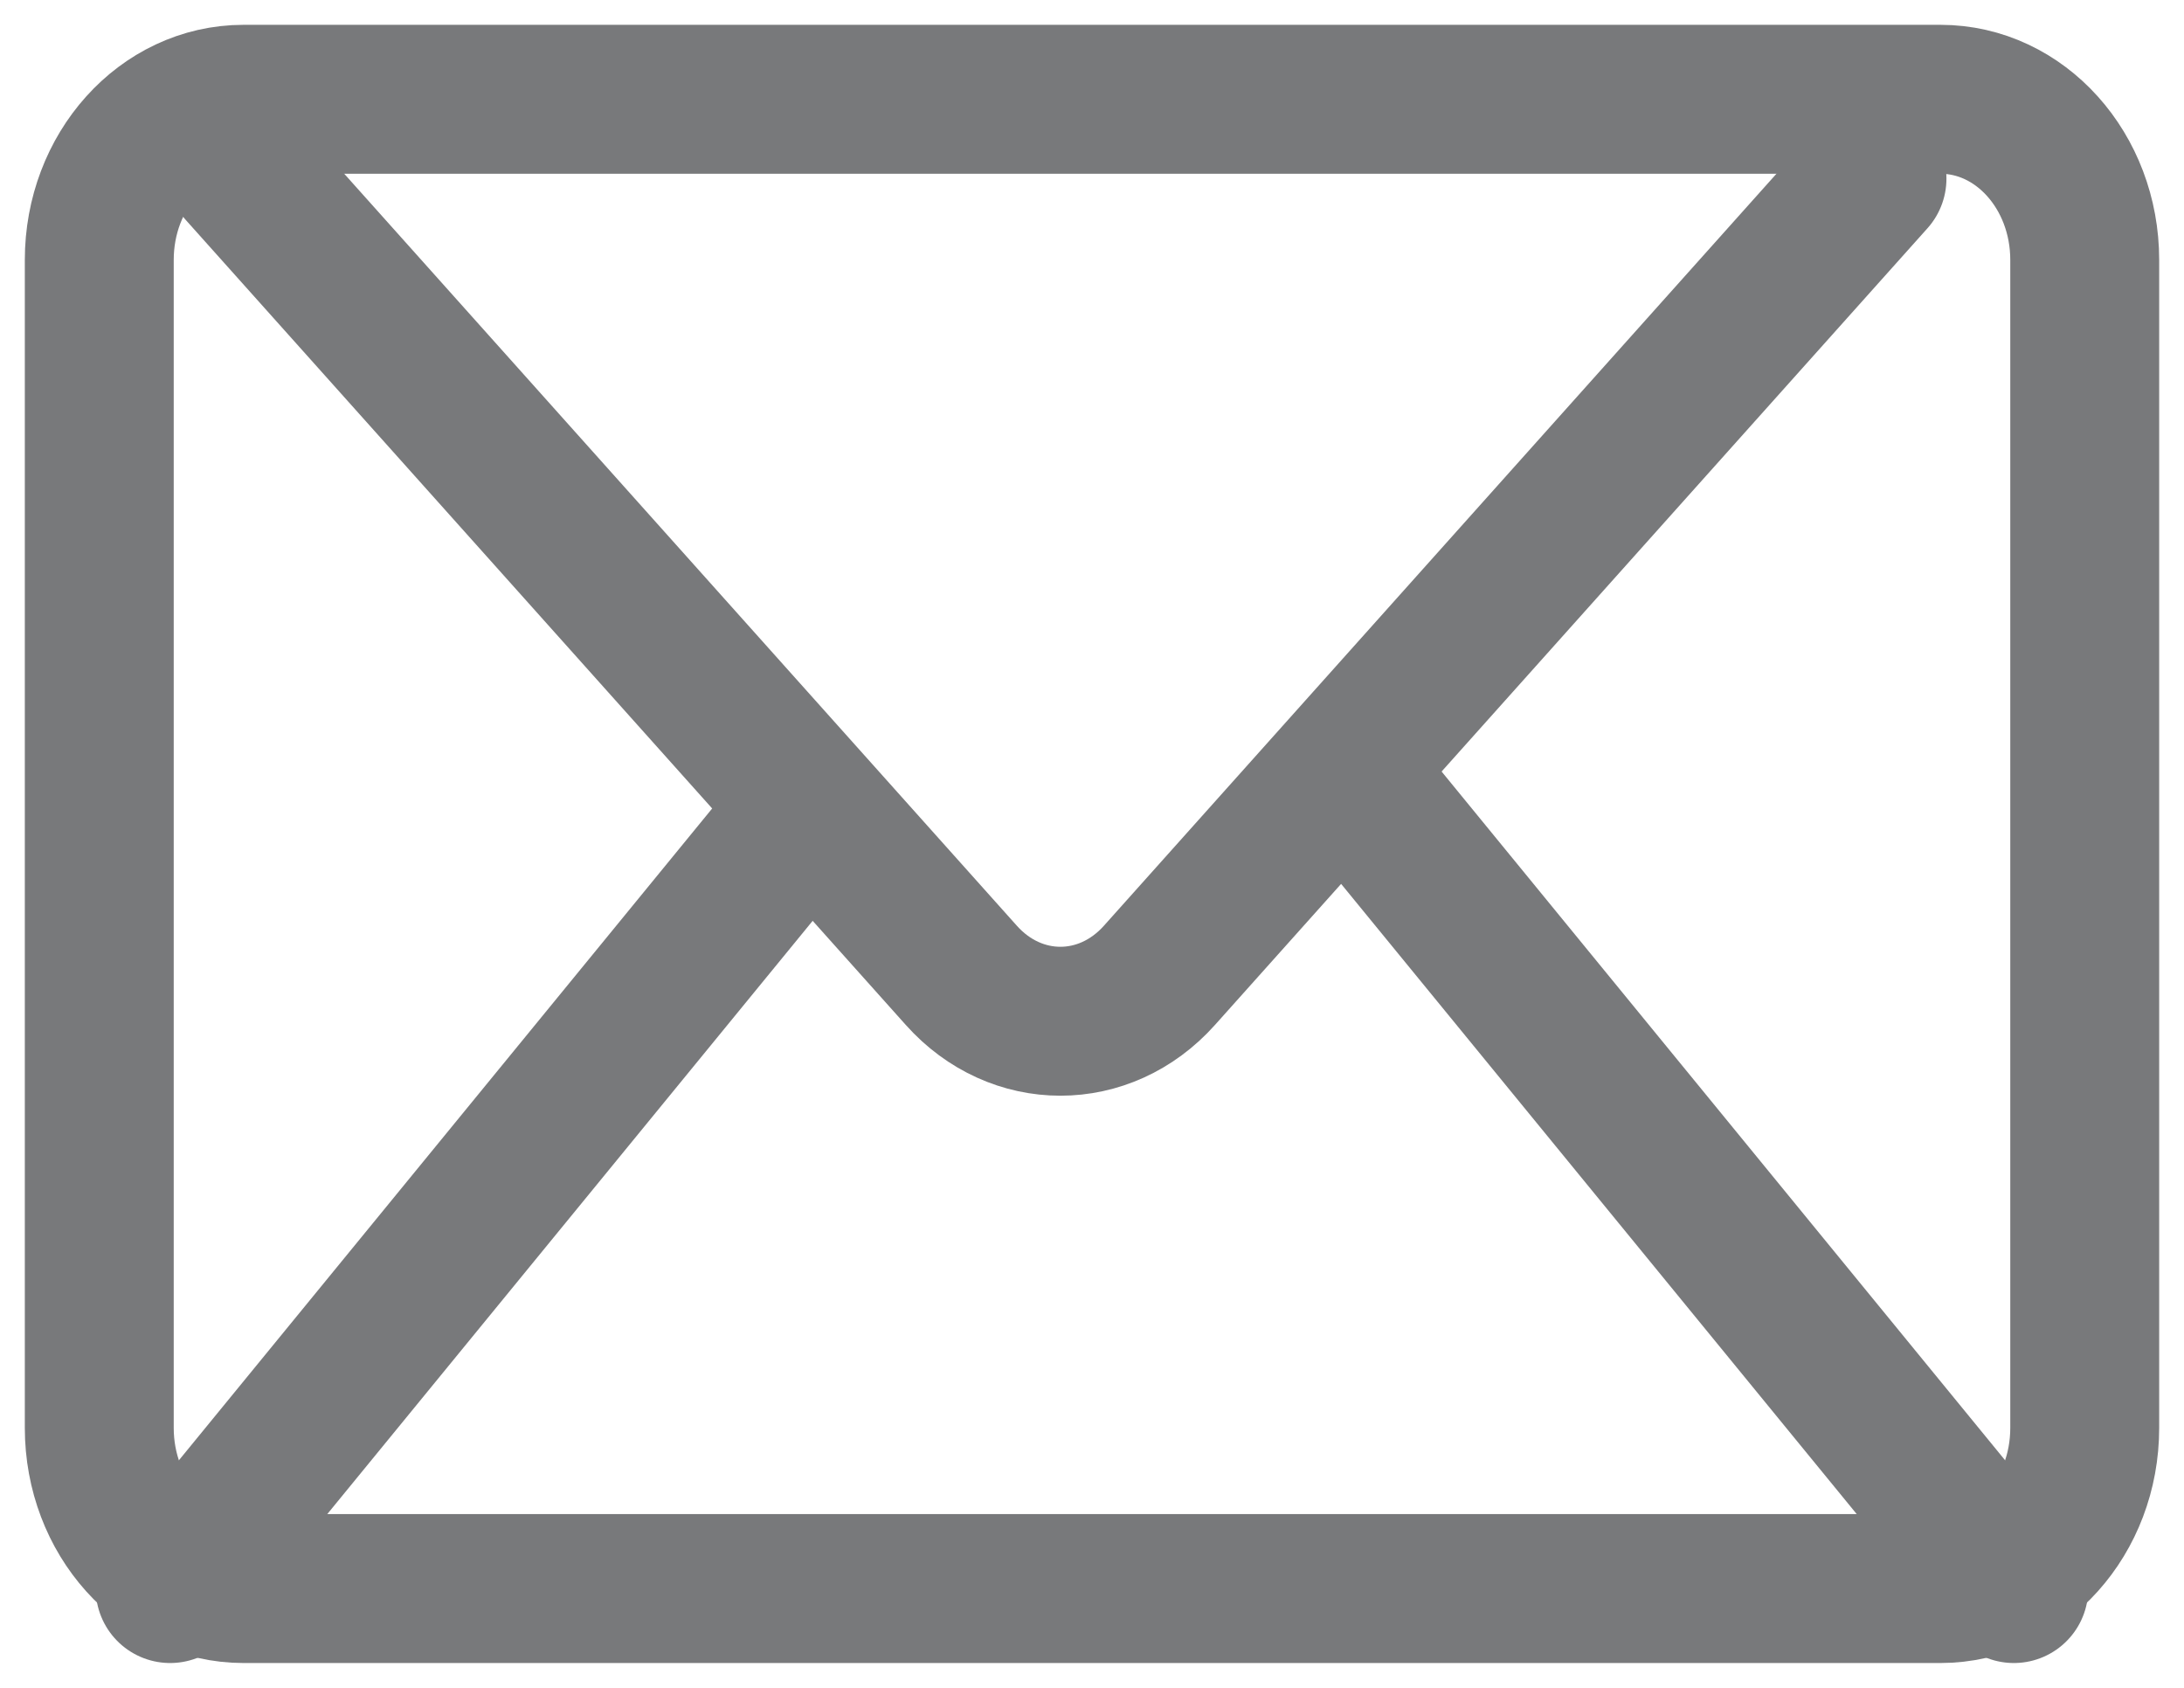 <?xml version="1.0" encoding="UTF-8"?>
<svg width="22px" height="17px" viewBox="0 0 22 17" version="1.1" xmlns="http://www.w3.org/2000/svg" xmlns:xlink="http://www.w3.org/1999/xlink">
    <title>Group 10</title>
    <g id="Page-1" stroke="none" stroke-width="1" fill="none" fill-rule="evenodd" stroke-linecap="round">
        <g id="01-Website-MG-Desktop-1920px-Početna" transform="translate(-320, -6317)" stroke="#78797B" stroke-width="1.5">
            <g id="Group-10" transform="translate(321, 6318)">
                <path d="M20,13.382 C20,14.275 19.35,15 18.547,15 L1.453,15 C0.65,15 0,14.275 0,13.382 L0,1.618 C0,0.724 0.65,0 1.453,0 L18.547,0 C19.35,0 20,0.724 20,1.618 L20,13.382 Z" id="Stroke-1"></path>
                <path d="M17.857,0.799 L10.679,8.824 C10.128,9.44 9.235,9.44 8.684,8.824 L1.429,0.714" id="Stroke-3"></path>
                <line x1="0.714" y1="15" x2="7.143" y2="7.143" id="Stroke-5"></line>
                <line x1="19.286" y1="15" x2="12.857" y2="7.143" id="Stroke-7"></line>
            </g>
        </g>
    </g>
</svg>